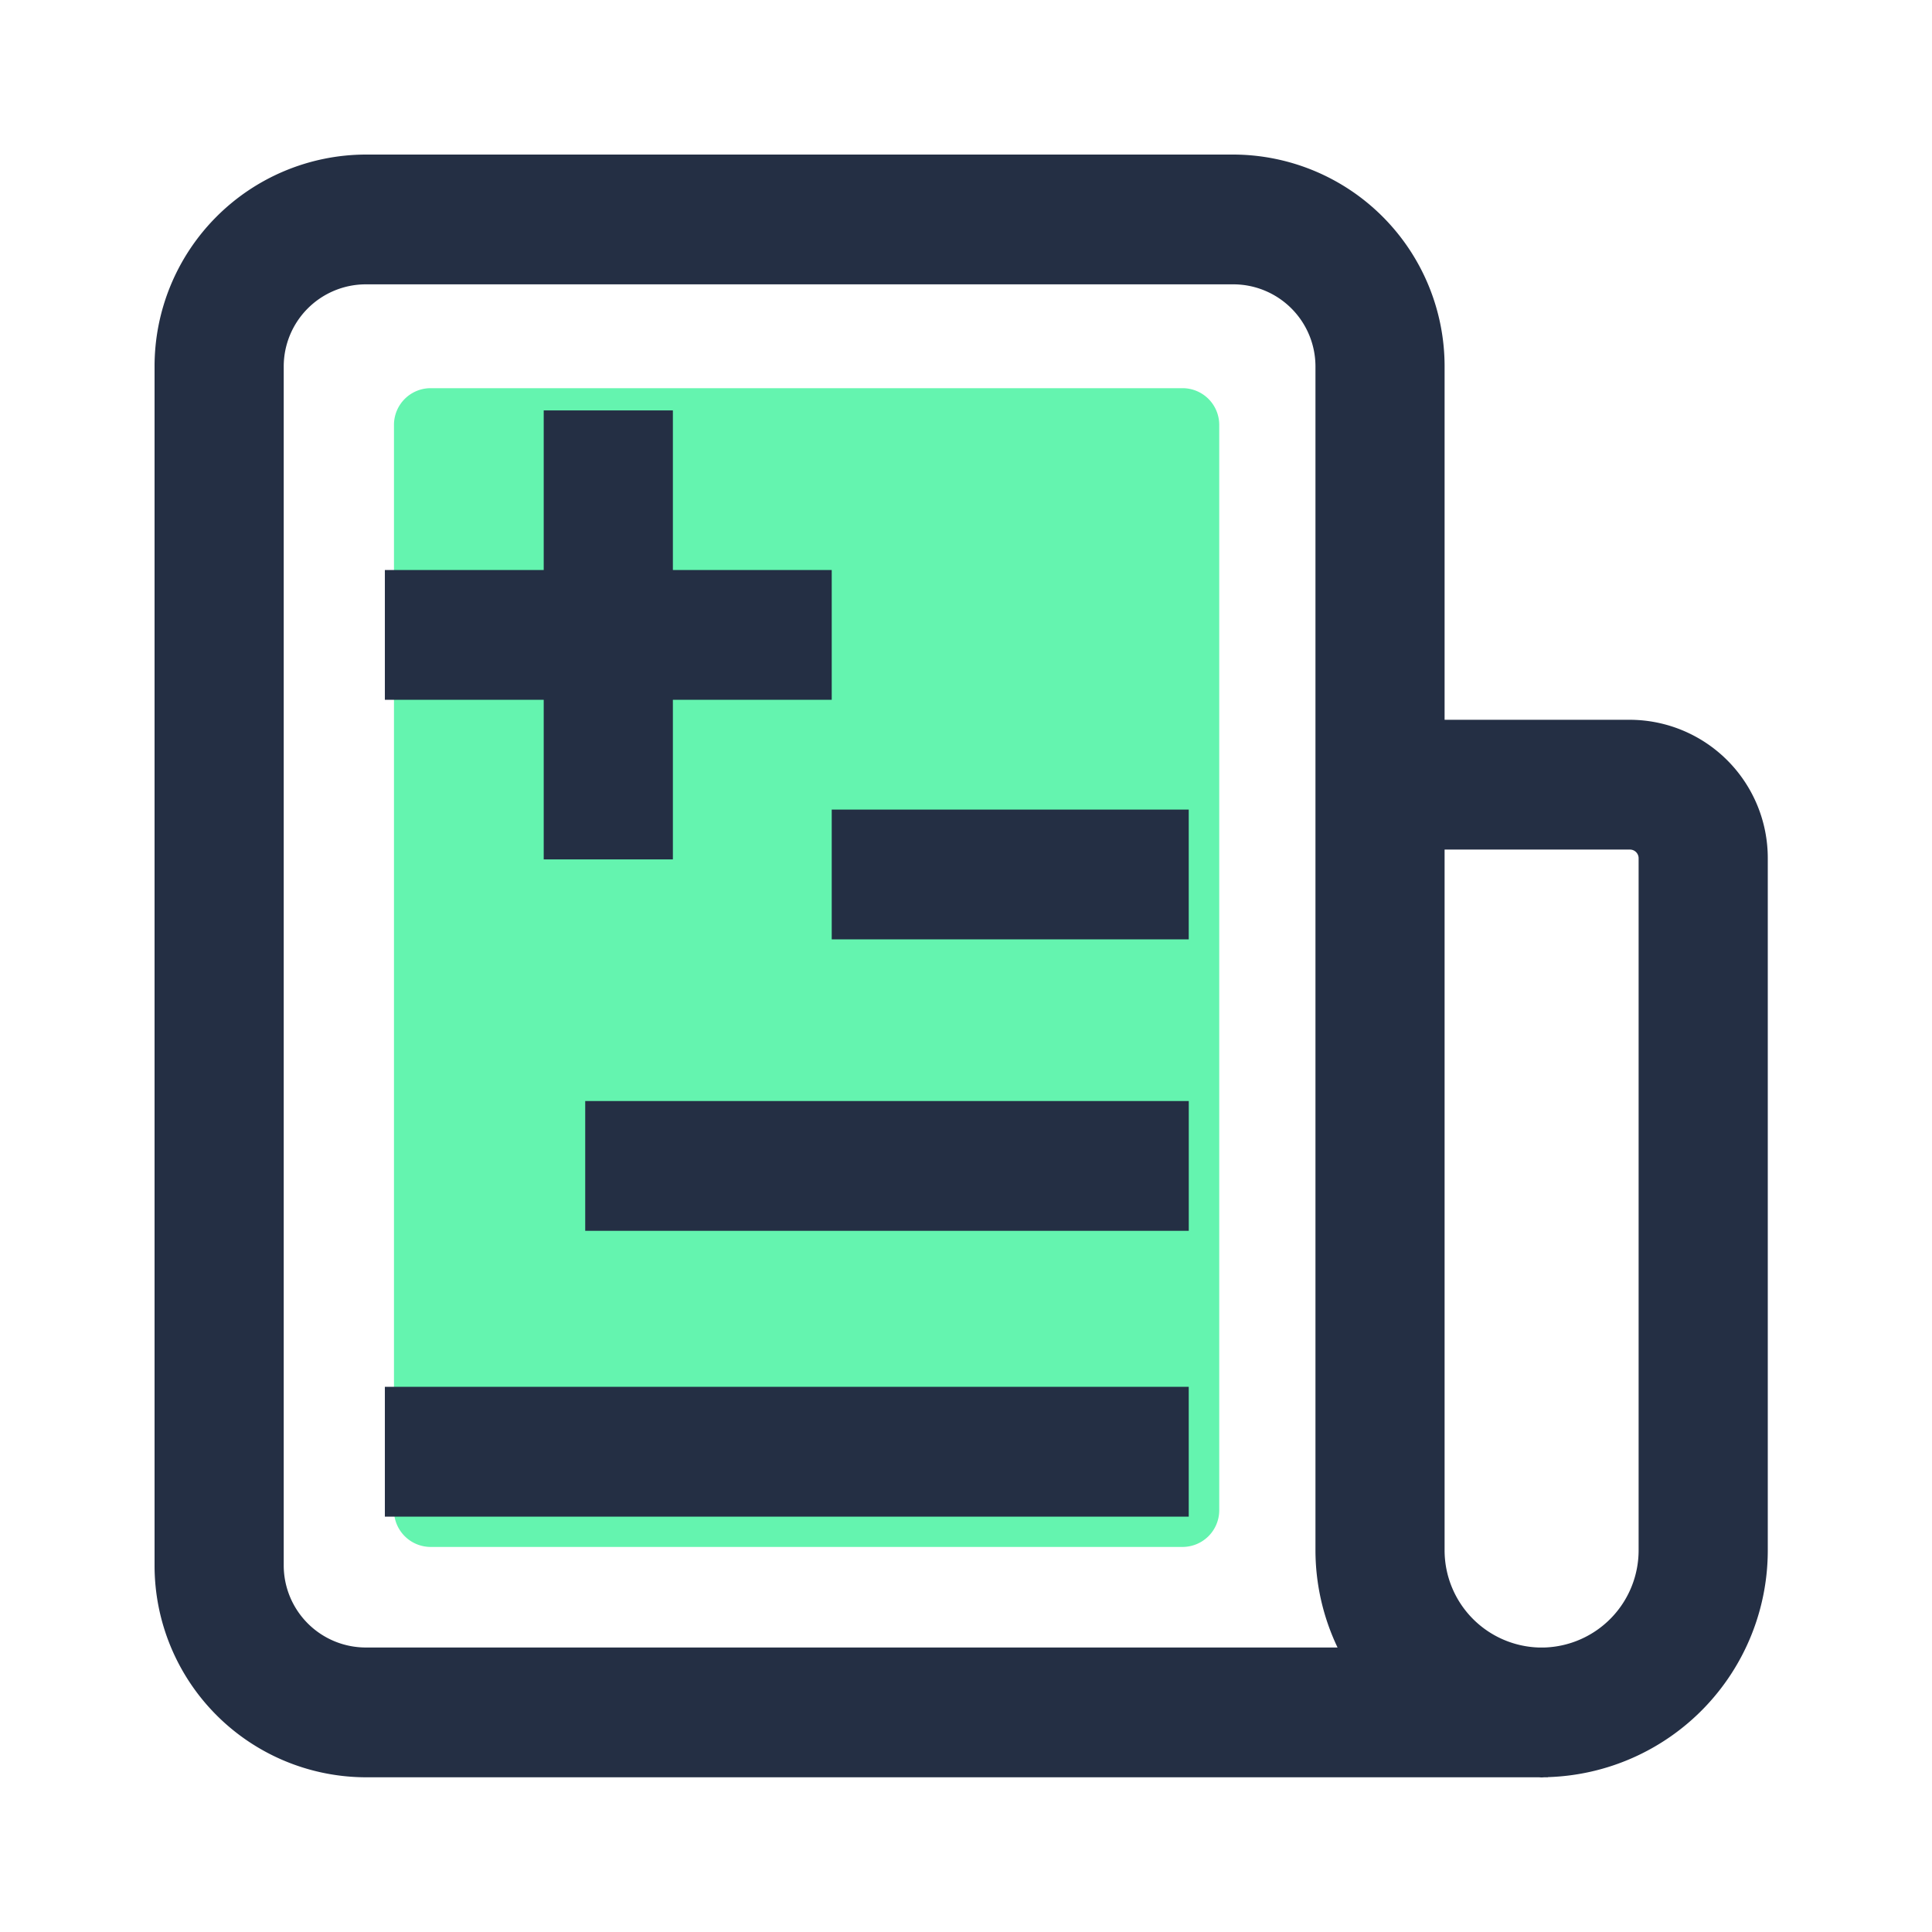 <?xml version="1.0" standalone="no"?><!DOCTYPE svg PUBLIC "-//W3C//DTD SVG 1.1//EN" "http://www.w3.org/Graphics/SVG/1.1/DTD/svg11.dtd"><svg t="1665124698603" class="icon" viewBox="0 0 1024 1024" version="1.1" xmlns="http://www.w3.org/2000/svg" p-id="2646" xmlns:xlink="http://www.w3.org/1999/xlink" width="200" height="200"><path d="M626.765 819.907H228.27a19.456 19.456 0 0 1-19.456-19.482V225.224a19.456 19.456 0 0 1 19.456-19.482h398.495a19.456 19.456 0 0 1 19.456 19.482v575.201a19.456 19.456 0 0 1-19.456 19.482z" fill="#64F4AF" p-id="2647" data-spm-anchor-id="a313x.7781069.0.i0" class="selected"></path><path d="M863.918 381.501h-98.253V194.309A112.251 112.251 0 0 0 653.824 81.92H193.777A112.251 112.251 0 0 0 81.92 194.309v635.3a112.246 112.246 0 0 0 111.862 112.389h621.711c0.512 0 1.024 0.082 1.587 0.082s1.024-0.072 1.582-0.082h1.772v-0.087A120.248 120.248 0 0 0 936.96 821.627V454.897a73.303 73.303 0 0 0-73.042-73.395zM150.38 829.609V194.309a43.551 43.551 0 0 1 43.397-43.602H653.824a43.551 43.551 0 0 1 43.397 43.602v627.384a119.854 119.854 0 0 0 11.709 51.517H193.777a43.551 43.551 0 0 1-43.397-43.602z m718.121-7.982a51.569 51.569 0 0 1-49.838 51.584h-3.169a51.569 51.569 0 0 1-49.828-51.584V450.289h98.253a4.608 4.608 0 0 1 4.582 4.608v366.73zM288.179 455.511h68.465V370.913H440.832V302.126H356.644V217.533H288.179v84.593H203.986v68.787h84.193v84.598z m22.016 196.844h319.877v-68.787h-319.898v68.787zM440.832 497.879h189.22V429.092H440.832v68.787zM203.986 803.84h426.066v-68.792H203.986V803.84z" fill="#242F44" p-id="2648"></path></svg>